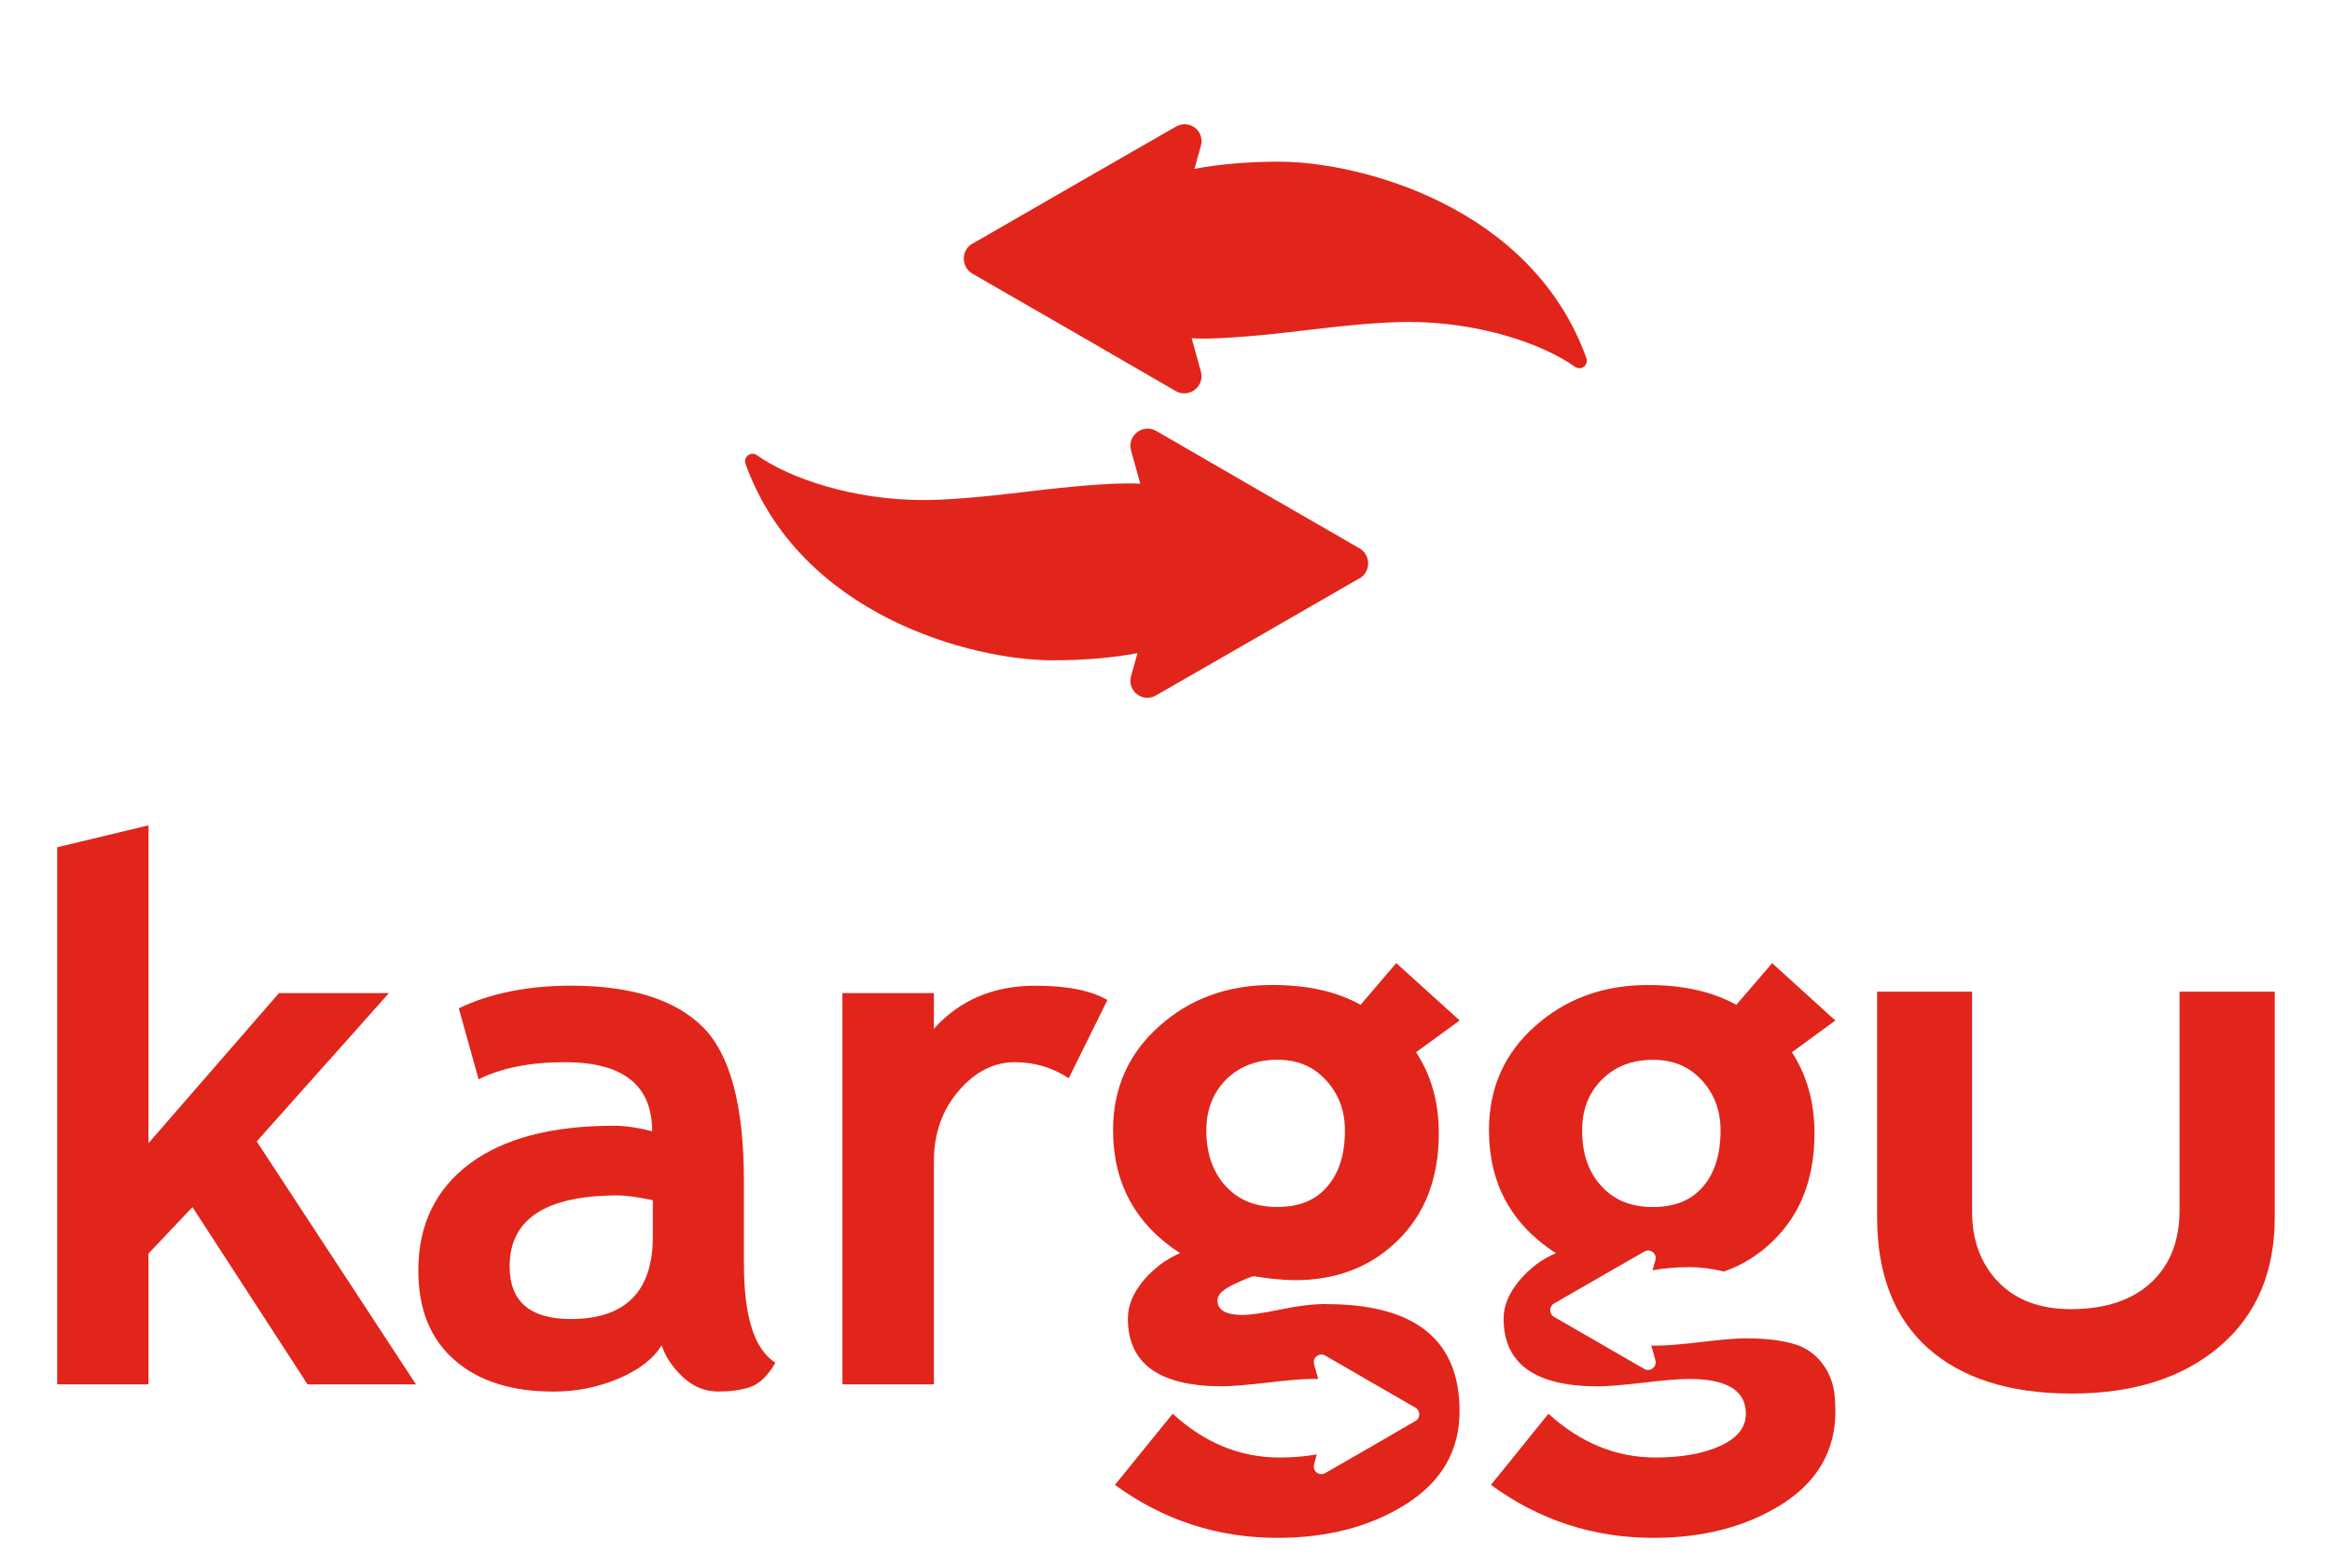 <?xml version="1.0" encoding="UTF-8"?><svg id="Capa_1" xmlns="http://www.w3.org/2000/svg" viewBox="0 0 417.09 280.45"><defs><style>.cls-1{fill:#e1251b;}</style></defs><g><path class="cls-1" d="M45.92,204.15l23.65-26.53h-19.67l-23.34,26.84v-56.84l-16.33,3.92v96.07H26.56v-23.4l7.86-8.31,20.59,31.71h19.39l-28.48-43.45Z"/><path class="cls-1" d="M133.05,226.16v-14.97c0-13.55-2.49-22.74-7.45-27.6-4.99-4.86-12.79-7.29-23.46-7.29-7.77,0-14.46,1.36-20.08,4.04l3.54,12.7c4.14-2.05,9.28-3.06,15.44-3.06,10.39,0,15.6,4.11,15.6,12.35-2.59-.66-4.86-.98-6.79-.98-11.21,0-19.83,2.27-25.93,6.85-6.06,4.58-9.1,10.93-9.1,19.01,0,6.95,2.15,12.28,6.47,16.04,4.29,3.79,10.23,5.65,17.75,5.65,4.01,0,7.86-.76,11.56-2.31,3.66-1.55,6.25-3.54,7.74-5.97,.66,2.02,1.93,3.92,3.79,5.68,1.86,1.74,3.98,2.59,6.35,2.59,2.15,0,4.04-.25,5.68-.79,1.64-.57,3.16-1.99,4.52-4.36-3.76-2.4-5.62-8.24-5.62-17.59Zm-16.29-4.96c0,9.79-4.9,14.72-14.68,14.72-7.3,0-10.93-3.16-10.93-9.41,0-8.46,6.44-12.7,19.36-12.7,1.39,0,3.47,.28,6.25,.85v6.54Z"/><path class="cls-1" d="M185.25,176.3c-7.58,0-13.64,2.59-18.22,7.71v-6.38h-16.36v69.98h16.36v-39.85c0-4.96,1.45-9.19,4.42-12.63,2.94-3.44,6.29-5.15,10.07-5.15,3.5,0,6.7,.95,9.63,2.87l6.92-13.99c-2.97-1.71-7.23-2.56-12.82-2.56Z"/><path class="cls-1" d="M237.2,233.23c-2.27,0-4.99,.32-8.15,.98-3.19,.66-5.46,.98-6.82,.98-3,0-4.48-.88-4.48-2.62,0-1.01,.98-1.96,3.03-2.91,2.02-.95,3.19-1.39,3.47-1.39l2.68,.38c1.99,.22,3.54,.32,4.7,.32,7.42,0,13.55-2.37,18.41-7.14s7.3-11.15,7.3-19.14c0-5.56-1.36-10.39-4.07-14.49l7.8-5.68-11.34-10.26-6.38,7.45c-4.23-2.34-9.47-3.54-15.76-3.54-8.02,0-14.78,2.46-20.24,7.36-5.5,4.89-8.27,11.08-8.27,18.6,0,9.51,4.01,16.83,11.97,22.01-2.46,1.04-4.64,2.68-6.54,4.89-1.86,2.24-2.78,4.48-2.78,6.82,0,8.05,5.62,12.1,16.83,12.1,1.83,0,4.55-.25,8.18-.66,3.63-.44,6.35-.66,8.18-.66,.28,0,.57,0,.85,.03l-.73-2.65c-.35-1.17,.92-2.18,1.99-1.55l7.64,4.42,8.49,4.9c.92,.54,.92,1.86,0,2.37l-8.49,4.93-7.64,4.39c-1.07,.63-2.34-.38-1.99-1.55l.47-1.8c-1.99,.38-4.23,.57-6.7,.57-7.01,0-13.36-2.62-19.07-7.83l-10.33,12.73c8.68,6.32,18.38,9.47,29.08,9.47,8.97,0,16.64-2.02,22.99-6.03,6.38-4.04,9.57-9.57,9.57-16.64,0-12.76-7.96-19.14-23.87-19.14Zm-17.91-40.14c2.37-2.34,5.4-3.54,9.16-3.54s6.47,1.23,8.72,3.66c2.24,2.43,3.38,5.43,3.38,8.97,0,4.26-1.04,7.61-3.16,10.04-2.08,2.46-5.05,3.66-8.94,3.66s-6.95-1.23-9.25-3.76c-2.27-2.49-3.44-5.81-3.44-9.95,0-3.69,1.2-6.73,3.54-9.09Z"/><path class="cls-1" d="M312.55,239.36c-1.83,0-4.55,.22-8.18,.66-3.63,.44-6.35,.66-8.18,.66-.28,0-.57,0-.85-.03l.73,2.62c.35,1.2-.92,2.18-1.99,1.58l-7.64-4.42-8.49-4.89c-.92-.53-.92-1.87,0-2.4l8.49-4.89,7.64-4.39c1.07-.63,2.34,.35,1.99,1.55l-.51,1.8c2.02-.38,4.26-.57,6.73-.57,1.64,0,3.73,.22,6.03,.79,3.35-1.17,6.32-3.03,8.91-5.59,4.86-4.77,7.3-11.15,7.3-19.14,0-5.56-1.36-10.39-4.04-14.49l7.77-5.68-11.3-10.26-6.41,7.45c-4.23-2.34-9.47-3.54-15.76-3.54-8.02,0-14.75,2.46-20.24,7.36-5.5,4.89-8.24,11.08-8.24,18.6,0,9.51,3.98,16.83,11.97,22.01-2.49,1.04-4.68,2.68-6.54,4.89-1.86,2.24-2.81,4.48-2.81,6.82,0,8.05,5.62,12.1,16.86,12.1,1.83,0,4.55-.25,8.18-.66,3.6-.44,6.32-.66,8.15-.66,6.76,0,10.14,2.08,10.14,6.22,0,2.43-1.52,4.36-4.58,5.75-3.06,1.39-6.92,2.08-11.62,2.08-7.01,0-13.39-2.62-19.11-7.83l-10.29,12.73c8.65,6.32,18.35,9.47,29.08,9.47,8.97,0,16.64-2.02,22.99-6.03,6.35-4.04,9.54-9.57,9.54-16.64,0-1.04-.05-2.05-.16-3.01-.45-4.05-3.07-7.71-6.97-8.91-2.35-.73-5.21-1.09-8.57-1.09Zm-26.05-46.26c2.34-2.34,5.4-3.54,9.13-3.54s6.5,1.23,8.75,3.66c2.24,2.43,3.35,5.43,3.35,8.97,0,4.26-1.04,7.61-3.13,10.04-2.08,2.46-5.09,3.66-8.97,3.66s-6.95-1.23-9.22-3.76c-2.31-2.49-3.44-5.81-3.44-9.95,0-3.69,1.17-6.73,3.54-9.09Z"/><path class="cls-1" d="M389.83,177.37v39.06c0,5.49-1.7,9.82-5.11,12.98s-8.21,4.74-14.34,4.74c-5.5,0-9.82-1.61-12.95-4.83-3.13-3.25-4.71-7.42-4.71-12.57v-39.38h-16.99v40.3c0,10.17,3,17.97,9.03,23.4,6.06,5.43,14.62,8.18,25.74,8.18s19.83-2.81,26.43-8.37c6.6-5.59,9.92-13.3,9.92-23.15v-40.36h-17.02Z"/></g><g><path class="cls-1" d="M173.94,43.58l19.14-11.03,17.21-9.89c2.42-1.42,5.27,.78,4.48,3.49l-1.14,4.05c4.55-.85,9.6-1.28,15.15-1.28,14.45,0,45.17,7.98,54.95,35.12,.46,1.27-.96,2.34-2.06,1.55-5.77-4.11-17.15-8.01-29.77-8.01-4.13,0-10.24,.5-18.42,1.49-8.18,1-14.3,1.49-18.43,1.49-.64,0-1.28,0-1.92-.07l1.64,5.9c.78,2.7-2.06,4.91-4.48,3.56l-17.21-9.96-19.14-11.03c-2.08-1.2-2.08-4.21,0-5.41Z"/><path class="cls-1" d="M243.14,103.44l-19.14,11.03-17.21,9.89c-2.42,1.42-5.27-.78-4.48-3.49l1.14-4.05c-4.55,.85-9.6,1.28-15.15,1.28-14.45,0-45.17-7.98-54.95-35.12-.46-1.27,.96-2.34,2.06-1.55,5.77,4.11,17.15,8.01,29.77,8.01,4.13,0,10.24-.5,18.42-1.49,8.18-1,14.3-1.49,18.43-1.49,.64,0,1.28,0,1.92,.07l-1.64-5.9c-.78-2.7,2.06-4.91,4.48-3.56l17.21,9.96,19.14,11.03c2.08,1.2,2.08,4.21,0,5.41Z"/></g></svg>